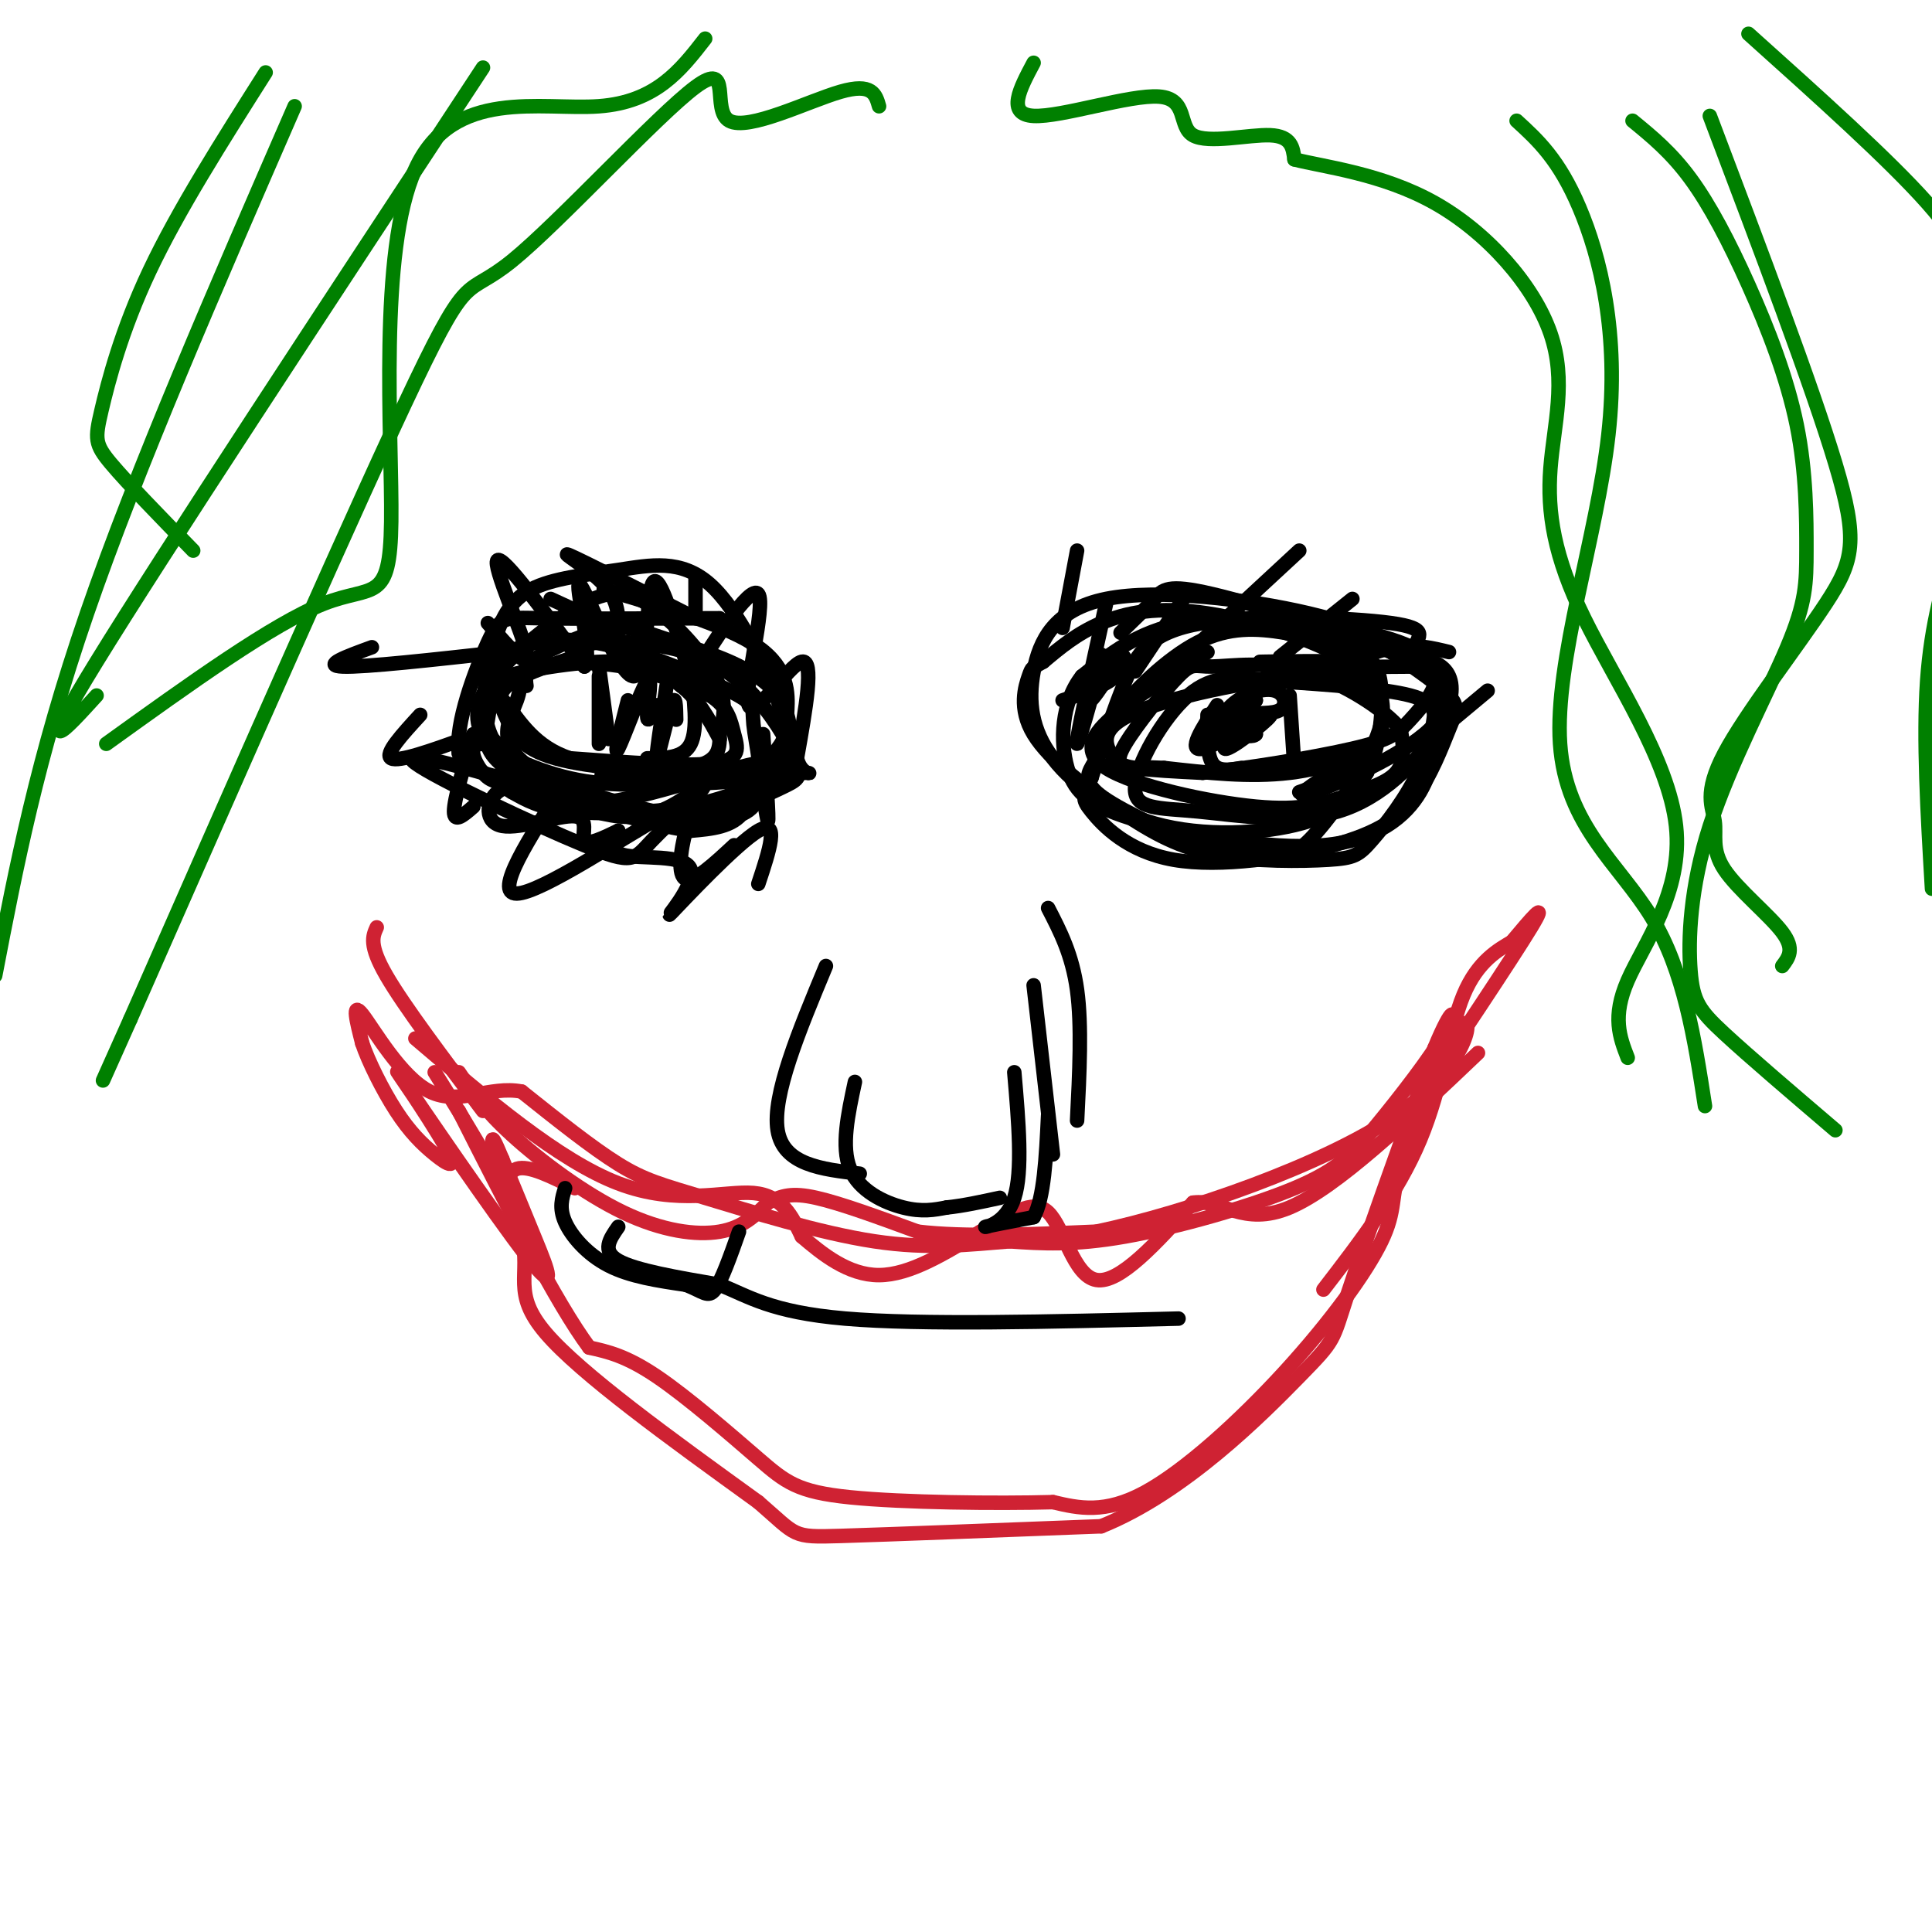 <svg viewBox='0 0 400 400' version='1.1' xmlns='http://www.w3.org/2000/svg' xmlns:xlink='http://www.w3.org/1999/xlink'><g fill='none' stroke='rgb(0,128,0)' stroke-width='3' stroke-linecap='round' stroke-linejoin='round'><path d='M182,22c-0.698,-2.455 -1.396,-4.910 -8,-3c-6.604,1.910 -19.115,8.186 -23,6c-3.885,-2.186 0.856,-12.833 -7,-7c-7.856,5.833 -28.307,28.147 -38,36c-9.693,7.853 -8.626,1.244 -20,25c-11.374,23.756 -35.187,77.878 -59,132'/><path d='M27,211c-9.833,22.000 -4.917,11.000 0,0'/><path d='M146,8c-5.107,6.568 -10.214,13.136 -22,14c-11.786,0.864 -30.252,-3.974 -38,13c-7.748,16.974 -4.778,55.762 -5,73c-0.222,17.238 -3.635,12.925 -14,17c-10.365,4.075 -27.683,16.537 -45,29'/><path d='M61,22c-16.333,37.500 -32.667,75.000 -43,105c-10.333,30.000 -14.667,52.500 -19,75'/><path d='M55,15c-9.054,14.268 -18.107,28.536 -24,41c-5.893,12.464 -8.625,23.125 -10,29c-1.375,5.875 -1.393,6.964 2,11c3.393,4.036 10.196,11.018 17,18'/><path d='M100,14c-33.333,50.667 -66.667,101.333 -80,123c-13.333,21.667 -6.667,14.333 0,7'/><path d='M214,13c-2.852,5.352 -5.703,10.705 0,11c5.703,0.295 19.962,-4.467 26,-4c6.038,0.467 3.856,6.164 7,8c3.144,1.836 11.612,-0.190 16,0c4.388,0.190 4.694,2.595 5,5'/><path d='M268,33c5.880,1.535 18.080,2.872 29,9c10.920,6.128 20.559,17.046 24,27c3.441,9.954 0.685,18.943 0,28c-0.685,9.057 0.703,18.180 7,31c6.297,12.820 17.503,29.336 19,43c1.497,13.664 -6.715,24.475 -10,32c-3.285,7.525 -1.642,11.762 0,16'/><path d='M314,25c4.378,4.000 8.756,8.000 13,18c4.244,10.000 8.354,26.000 6,47c-2.354,21.000 -11.172,47.000 -10,64c1.172,17.000 12.335,25.000 19,36c6.665,11.000 8.833,25.000 11,39'/><path d='M338,25c4.000,3.275 8.000,6.550 12,12c4.000,5.450 8.001,13.073 12,22c3.999,8.927 7.997,19.156 10,29c2.003,9.844 2.010,19.304 2,26c-0.010,6.696 -0.036,10.628 -4,20c-3.964,9.372 -11.867,24.182 -16,37c-4.133,12.818 -4.497,23.643 -4,30c0.497,6.357 1.856,8.245 7,13c5.144,4.755 14.072,12.378 23,20'/><path d='M354,24c10.592,27.989 21.184,55.977 26,72c4.816,16.023 3.857,20.080 -2,29c-5.857,8.920 -16.611,22.702 -21,31c-4.389,8.298 -2.414,11.111 -2,14c0.414,2.889 -0.735,5.855 2,10c2.735,4.145 9.353,9.470 12,13c2.647,3.530 1.324,5.265 0,7'/><path d='M362,7c14.583,13.083 29.167,26.167 37,35c7.833,8.833 8.917,13.417 10,18'/><path d='M405,112c-2.583,8.500 -5.167,17.000 -6,29c-0.833,12.000 0.083,27.500 1,43'/></g>
<g fill='none' stroke='rgb(0,0,0)' stroke-width='3' stroke-linecap='round' stroke-linejoin='round'><path d='M109,142c-0.222,-1.556 -0.444,-3.111 3,-4c3.444,-0.889 10.556,-1.111 17,0c6.444,1.111 12.222,3.556 18,6'/><path d='M147,144c3.798,2.369 4.292,5.292 5,8c0.708,2.708 1.631,5.202 -4,6c-5.631,0.798 -17.815,-0.101 -30,-1'/><path d='M118,157c-7.260,-2.346 -10.410,-7.711 -13,-11c-2.590,-3.289 -4.620,-4.501 0,-6c4.620,-1.499 15.892,-3.285 23,-3c7.108,0.285 10.054,2.643 13,5'/><path d='M141,142c3.500,2.667 5.750,6.833 8,11'/><path d='M232,159c-2.786,-3.679 -5.571,-7.357 2,-11c7.571,-3.643 25.500,-7.250 36,-8c10.500,-0.750 13.571,1.357 15,4c1.429,2.643 1.214,5.821 1,9'/><path d='M286,153c-2.911,3.000 -10.689,6.000 -19,7c-8.311,1.000 -17.156,0.000 -26,-1'/><path d='M241,159c-4.333,-0.167 -2.167,-0.083 0,0'/><path d='M250,148c-0.083,4.083 -0.167,8.167 1,10c1.167,1.833 3.583,1.417 6,1'/><path d='M267,144c0.000,0.000 1.000,15.000 1,15'/><path d='M124,138c0.000,0.000 2.000,15.000 2,15'/><path d='M143,139c0.750,6.000 1.500,12.000 0,15c-1.500,3.000 -5.250,3.000 -9,3'/><path d='M124,140c0.000,0.000 0.000,14.000 0,14'/><path d='M138,142c-1.156,7.622 -2.311,15.244 -2,15c0.311,-0.244 2.089,-8.356 3,-11c0.911,-2.644 0.956,0.178 1,3'/><path d='M252,146c-3.155,4.863 -6.310,9.726 -3,9c3.310,-0.726 13.083,-7.042 14,-7c0.917,0.042 -7.024,6.440 -9,7c-1.976,0.560 2.012,-4.720 6,-10'/><path d='M260,145c-0.931,0.337 -6.258,6.178 -8,7c-1.742,0.822 0.102,-3.377 3,-6c2.898,-2.623 6.849,-3.672 9,-3c2.151,0.672 2.502,3.066 1,4c-1.502,0.934 -4.858,0.410 -6,1c-1.142,0.590 -0.071,2.295 1,4'/><path d='M260,152c-0.500,0.667 -2.250,0.333 -4,0'/><path d='M130,145c-1.536,6.030 -3.071,12.060 -2,10c1.071,-2.060 4.750,-12.208 6,-14c1.250,-1.792 0.071,4.774 0,7c-0.071,2.226 0.964,0.113 2,-2'/><path d='M101,129c4.444,5.133 8.889,10.267 8,6c-0.889,-4.267 -7.111,-17.933 -6,-19c1.111,-1.067 9.556,10.467 18,22'/><path d='M121,138c1.933,-1.952 -2.234,-17.833 -1,-17c1.234,0.833 7.871,18.378 11,19c3.129,0.622 2.751,-15.679 4,-19c1.249,-3.321 4.124,6.340 7,16'/><path d='M142,137c0.667,4.328 -1.167,7.149 2,2c3.167,-5.149 11.333,-18.267 13,-16c1.667,2.267 -3.167,19.918 -2,23c1.167,3.082 8.333,-8.405 11,-9c2.667,-0.595 0.833,9.703 -1,20'/><path d='M165,157c0.911,3.733 3.689,3.067 2,3c-1.689,-0.067 -7.844,0.467 -14,1'/><path d='M158,152c0.625,8.952 1.250,17.905 1,18c-0.250,0.095 -1.375,-8.667 -2,-10c-0.625,-1.333 -0.750,4.762 -3,8c-2.250,3.238 -6.625,3.619 -11,4'/><path d='M143,172c-9.179,-1.298 -26.625,-6.542 -35,-11c-8.375,-4.458 -7.679,-8.131 -7,-12c0.679,-3.869 1.339,-7.935 2,-12'/><path d='M103,137c3.209,-3.315 10.230,-5.604 20,-4c9.770,1.604 22.289,7.100 28,10c5.711,2.900 4.615,3.204 5,7c0.385,3.796 2.253,11.085 1,15c-1.253,3.915 -5.626,4.458 -10,5'/><path d='M147,170c-9.745,-0.974 -29.107,-5.911 -37,-11c-7.893,-5.089 -4.317,-10.332 -3,-14c1.317,-3.668 0.376,-5.762 3,-8c2.624,-2.238 8.812,-4.619 15,-7'/><path d='M125,130c4.483,-0.783 8.191,0.759 15,3c6.809,2.241 16.720,5.181 21,11c4.280,5.819 2.931,14.519 -1,19c-3.931,4.481 -10.443,4.745 -18,5c-7.557,0.255 -16.159,0.501 -23,-2c-6.841,-2.501 -11.920,-7.751 -17,-13'/><path d='M102,153c-2.890,-5.639 -1.613,-13.236 0,-19c1.613,-5.764 3.564,-9.693 8,-12c4.436,-2.307 11.357,-2.991 18,-4c6.643,-1.009 13.007,-2.343 19,3c5.993,5.343 11.613,17.361 14,24c2.387,6.639 1.539,7.897 0,10c-1.539,2.103 -3.770,5.052 -6,8'/><path d='M155,163c-5.295,2.639 -15.534,5.237 -24,5c-8.466,-0.237 -15.159,-3.308 -20,-6c-4.841,-2.692 -7.832,-5.004 -10,-8c-2.168,-2.996 -3.515,-6.676 0,-12c3.515,-5.324 11.891,-12.293 18,-16c6.109,-3.707 9.953,-4.152 15,-1c5.047,3.152 11.299,9.901 14,15c2.701,5.099 1.850,8.550 1,12'/><path d='M149,152c0.057,3.458 -0.300,6.103 -7,7c-6.700,0.897 -19.744,0.044 -27,-2c-7.256,-2.044 -8.723,-5.281 -10,-8c-1.277,-2.719 -2.365,-4.920 0,-7c2.365,-2.080 8.182,-4.040 14,-6'/><path d='M119,136c2.415,-1.619 1.451,-2.666 5,-3c3.549,-0.334 11.610,0.044 18,2c6.390,1.956 11.110,5.489 15,10c3.890,4.511 6.951,9.998 8,13c1.049,3.002 0.088,3.517 -3,5c-3.088,1.483 -8.302,3.934 -14,5c-5.698,1.066 -11.880,0.749 -19,0c-7.120,-0.749 -15.177,-1.928 -21,-4c-5.823,-2.072 -9.411,-5.036 -13,-8'/><path d='M95,156c-0.869,-6.143 3.458,-17.500 6,-23c2.542,-5.500 3.298,-5.143 11,-5c7.702,0.143 22.351,0.071 37,0'/><path d='M250,135c-6.450,3.965 -12.901,7.930 -18,12c-5.099,4.070 -8.847,8.245 -3,12c5.847,3.755 21.289,7.089 31,8c9.711,0.911 13.691,-0.601 18,-2c4.309,-1.399 8.945,-2.685 11,-5c2.055,-2.315 1.527,-5.657 1,-9'/><path d='M290,151c-3.289,-4.072 -12.012,-9.754 -20,-12c-7.988,-2.246 -15.243,-1.058 -19,-1c-3.757,0.058 -4.017,-1.015 -7,2c-2.983,3.015 -8.688,10.120 -11,14c-2.312,3.880 -1.232,4.537 2,5c3.232,0.463 8.616,0.731 14,1'/><path d='M249,160c8.590,-0.761 23.065,-3.165 31,-5c7.935,-1.835 9.331,-3.102 12,-6c2.669,-2.898 6.612,-7.426 5,-11c-1.612,-3.574 -8.780,-6.193 -19,-8c-10.220,-1.807 -23.491,-2.802 -33,-1c-9.509,1.802 -15.254,6.401 -21,11'/><path d='M224,140c-4.304,5.454 -4.566,13.588 -3,19c1.566,5.412 4.958,8.103 15,11c10.042,2.897 26.735,6.000 38,5c11.265,-1.000 17.102,-6.103 20,-11c2.898,-4.897 2.857,-9.588 3,-13c0.143,-3.412 0.469,-5.546 -5,-7c-5.469,-1.454 -16.735,-2.227 -28,-3'/><path d='M264,141c-7.634,-0.872 -12.719,-1.551 -18,3c-5.281,4.551 -10.759,14.331 -11,19c-0.241,4.669 4.756,4.226 13,5c8.244,0.774 19.736,2.764 29,0c9.264,-2.764 16.302,-10.283 20,-16c3.698,-5.717 4.057,-9.634 3,-12c-1.057,-2.366 -3.528,-3.183 -6,-4'/><path d='M294,136c-3.832,-2.294 -10.411,-6.028 -23,-9c-12.589,-2.972 -31.188,-5.182 -42,-3c-10.812,2.182 -13.836,8.756 -15,15c-1.164,6.244 -0.467,12.158 4,18c4.467,5.842 12.703,11.611 23,14c10.297,2.389 22.656,1.397 30,-1c7.344,-2.397 9.672,-6.198 12,-10'/><path d='M283,160c2.655,-4.971 3.292,-12.397 3,-17c-0.292,-4.603 -1.514,-6.382 -5,-8c-3.486,-1.618 -9.237,-3.075 -15,-4c-5.763,-0.925 -11.539,-1.320 -18,2c-6.461,3.320 -13.608,10.354 -17,15c-3.392,4.646 -3.029,6.905 -4,9c-0.971,2.095 -3.278,4.027 0,7c3.278,2.973 12.139,6.986 21,11'/><path d='M248,175c6.068,2.089 10.737,1.811 14,2c3.263,0.189 5.118,0.844 9,-3c3.882,-3.844 9.789,-12.188 13,-19c3.211,-6.813 3.727,-12.094 -3,-17c-6.727,-4.906 -20.696,-9.436 -31,-11c-10.304,-1.564 -16.944,-0.161 -22,2c-5.056,2.161 -8.528,5.081 -12,8'/><path d='M216,137c-2.366,1.411 -2.282,0.940 -3,3c-0.718,2.060 -2.239,6.653 1,12c3.239,5.347 11.238,11.448 18,16c6.762,4.552 12.288,7.556 20,9c7.712,1.444 17.611,1.329 23,1c5.389,-0.329 6.269,-0.872 9,-4c2.731,-3.128 7.312,-8.842 10,-15c2.688,-6.158 3.482,-12.759 3,-17c-0.482,-4.241 -2.241,-6.120 -4,-8'/><path d='M293,134c0.380,-2.242 3.329,-3.848 -5,-5c-8.329,-1.152 -27.935,-1.848 -39,0c-11.065,1.848 -13.590,6.242 -16,12c-2.410,5.758 -4.705,12.879 -7,20'/><path d='M226,161c-1.645,4.053 -2.256,4.184 0,7c2.256,2.816 7.380,8.316 17,10c9.620,1.684 23.735,-0.446 33,-3c9.265,-2.554 13.679,-5.530 17,-10c3.321,-4.470 5.548,-10.434 7,-14c1.452,-3.566 2.129,-4.733 0,-7c-2.129,-2.267 -7.065,-5.633 -12,-9'/><path d='M288,135c-9.595,-4.083 -27.583,-9.792 -37,-12c-9.417,-2.208 -10.262,-0.917 -12,1c-1.738,1.917 -4.369,4.458 -7,7'/><path d='M268,137c-4.720,0.030 -9.440,0.060 -6,0c3.440,-0.060 15.042,-0.208 14,0c-1.042,0.208 -14.726,0.774 -14,1c0.726,0.226 15.863,0.113 31,0'/><path d='M293,138c6.929,2.131 8.750,7.458 3,13c-5.750,5.542 -19.071,11.298 -24,13c-4.929,1.702 -1.464,-0.649 2,-3'/><path d='M274,161c3.467,-1.400 11.133,-3.400 11,-3c-0.133,0.400 -8.067,3.200 -16,6'/><path d='M229,125c-3.232,14.613 -6.464,29.226 -6,29c0.464,-0.226 4.625,-15.292 5,-18c0.375,-2.708 -3.036,6.940 -3,9c0.036,2.060 3.518,-3.470 7,-9'/><path d='M232,136c1.356,-0.733 1.244,1.933 -1,4c-2.244,2.067 -6.622,3.533 -11,5'/><path d='M125,122c12.836,3.758 25.671,7.515 32,12c6.329,4.485 6.150,9.697 6,13c-0.150,3.303 -0.271,4.697 -1,7c-0.729,2.303 -2.065,5.515 -7,7c-4.935,1.485 -13.467,1.242 -22,1'/><path d='M133,162c-6.265,-0.317 -10.927,-1.611 -7,-2c3.927,-0.389 16.442,0.126 17,1c0.558,0.874 -10.841,2.107 -20,1c-9.159,-1.107 -16.080,-4.553 -23,-8'/><path d='M100,154c-3.737,0.030 -1.579,4.106 0,6c1.579,1.894 2.579,1.607 6,3c3.421,1.393 9.261,4.467 20,3c10.739,-1.467 26.375,-7.476 31,-8c4.625,-0.524 -1.760,4.437 -6,7c-4.240,2.563 -6.334,2.729 -12,3c-5.666,0.271 -14.905,0.649 -21,0c-6.095,-0.649 -9.048,-2.324 -12,-4'/><path d='M106,164c-3.238,-1.857 -5.333,-4.500 -1,-3c4.333,1.500 15.095,7.143 23,8c7.905,0.857 12.952,-3.071 18,-7'/><path d='M146,162c0.517,1.290 -7.191,8.016 -11,12c-3.809,3.984 -3.718,5.226 -14,1c-10.282,-4.226 -30.938,-13.922 -35,-17c-4.062,-3.078 8.469,0.461 21,4'/><path d='M107,162c2.523,0.591 -1.669,0.070 -4,2c-2.331,1.930 -2.800,6.311 1,7c3.800,0.689 11.869,-2.315 15,-2c3.131,0.315 1.323,3.947 2,5c0.677,1.053 3.838,-0.474 7,-2'/><path d='M128,172c0.318,0.869 -2.387,4.042 1,5c3.387,0.958 12.867,-0.300 14,3c1.133,3.300 -6.079,11.158 -4,9c2.079,-2.158 13.451,-14.331 18,-17c4.549,-2.669 2.274,4.165 0,11'/><path d='M152,175c-4.123,3.836 -8.246,7.671 -10,7c-1.754,-0.671 -1.140,-5.850 0,-10c1.140,-4.150 2.807,-7.271 -5,-3c-7.807,4.271 -25.088,15.935 -30,16c-4.912,0.065 2.544,-11.467 10,-23'/><path d='M98,167c-2.000,1.750 -4.000,3.500 -4,1c0.000,-2.500 2.000,-9.250 4,-16'/><path d='M96,153c-6.750,2.417 -13.500,4.833 -15,4c-1.500,-0.833 2.250,-4.917 6,-9'/><path d='M104,135c-14.250,1.583 -28.500,3.167 -33,3c-4.500,-0.167 0.750,-2.083 6,-4'/><path d='M127,130c0.000,0.000 -13.000,-6.000 -13,-6'/><path d='M128,131c0.089,-3.267 0.178,-6.533 -3,-10c-3.178,-3.467 -9.622,-7.133 -7,-6c2.622,1.133 14.311,7.067 26,13'/><path d='M144,128c0.000,0.000 0.000,-9.000 0,-9'/><path d='M220,130c0.000,0.000 3.000,-16.000 3,-16'/><path d='M235,139c0.000,0.000 10.000,-15.000 10,-15'/><path d='M242,139c0.000,0.000 27.000,-25.000 27,-25'/><path d='M265,136c0.000,0.000 15.000,-12.000 15,-12'/><path d='M275,139c4.917,-2.167 9.833,-4.333 14,-5c4.167,-0.667 7.583,0.167 11,1'/><path d='M296,153c0.000,0.000 12.000,-10.000 12,-10'/></g>
<g fill='none' stroke='rgb(207,34,51)' stroke-width='3' stroke-linecap='round' stroke-linejoin='round'><path d='M95,222c2.583,3.839 5.167,7.679 11,13c5.833,5.321 14.917,12.125 23,16c8.083,3.875 15.167,4.821 20,4c4.833,-0.821 7.417,-3.411 10,-6'/><path d='M159,249c2.844,-1.467 4.956,-2.133 10,-1c5.044,1.133 13.022,4.067 21,7'/><path d='M190,255c9.667,1.167 23.333,0.583 37,0'/><path d='M227,255c18.762,-3.952 47.167,-13.833 62,-24c14.833,-10.167 16.095,-20.619 14,-19c-2.095,1.619 -7.548,15.310 -13,29'/><path d='M290,241c-2.107,6.866 -0.874,9.531 -4,16c-3.126,6.469 -10.611,16.742 -20,27c-9.389,10.258 -20.683,20.502 -29,25c-8.317,4.498 -13.659,3.249 -19,2'/><path d='M218,311c-11.590,0.316 -31.065,0.105 -42,-1c-10.935,-1.105 -13.329,-3.105 -19,-8c-5.671,-4.895 -14.620,-12.684 -21,-17c-6.380,-4.316 -10.190,-5.158 -14,-6'/><path d='M122,279c-6.833,-9.167 -16.917,-29.083 -27,-49'/><path d='M90,222c8.022,12.911 16.044,25.822 18,34c1.956,8.178 -2.156,11.622 5,20c7.156,8.378 25.578,21.689 44,35'/><path d='M157,311c8.222,7.089 6.778,7.311 17,7c10.222,-0.311 32.111,-1.156 54,-2'/><path d='M228,316c17.250,-6.917 33.375,-23.208 41,-31c7.625,-7.792 6.750,-7.083 10,-17c3.250,-9.917 10.625,-30.458 18,-51'/><path d='M297,217c3.940,-9.553 4.791,-7.935 2,-3c-2.791,4.935 -9.222,13.189 -14,19c-4.778,5.811 -7.902,9.180 -17,13c-9.098,3.820 -24.171,8.091 -35,10c-10.829,1.909 -17.415,1.454 -24,1'/><path d='M209,257c-8.156,0.636 -16.547,1.727 -28,0c-11.453,-1.727 -25.968,-6.273 -35,-9c-9.032,-2.727 -12.581,-3.636 -18,-7c-5.419,-3.364 -12.710,-9.182 -20,-15'/><path d='M108,226c-6.560,-1.298 -12.958,2.958 -19,0c-6.042,-2.958 -11.726,-13.131 -14,-16c-2.274,-2.869 -1.137,1.565 0,6'/><path d='M75,216c1.201,3.624 4.203,9.686 7,14c2.797,4.314 5.387,6.882 8,9c2.613,2.118 5.247,3.786 2,-2c-3.247,-5.786 -12.375,-19.025 -9,-14c3.375,5.025 19.255,28.314 26,37c6.745,8.686 4.356,2.767 2,-3c-2.356,-5.767 -4.678,-11.384 -7,-17'/><path d='M104,240c-1.648,-3.931 -2.266,-5.260 -2,-3c0.266,2.260 1.418,8.108 2,9c0.582,0.892 0.595,-3.174 3,-4c2.405,-0.826 7.203,1.587 12,4'/><path d='M290,233c11.583,-17.333 23.167,-34.667 27,-41c3.833,-6.333 -0.083,-1.667 -4,3'/><path d='M313,195c-2.583,1.536 -7.042,3.875 -10,11c-2.958,7.125 -4.417,19.036 -9,30c-4.583,10.964 -12.292,20.982 -20,31'/><path d='M100,230c-8.167,-10.833 -16.333,-21.667 -20,-28c-3.667,-6.333 -2.833,-8.167 -2,-10'/><path d='M86,215c14.844,12.644 29.689,25.289 42,30c12.311,4.711 22.089,1.489 28,2c5.911,0.511 7.956,4.756 10,9'/><path d='M166,256c4.178,3.578 9.622,8.022 16,8c6.378,-0.022 13.689,-4.511 21,-9'/><path d='M203,255c6.060,-3.321 10.708,-7.125 14,-4c3.292,3.125 5.226,13.179 10,14c4.774,0.821 12.387,-7.589 20,-16'/><path d='M247,249c5.822,-0.844 10.378,5.044 20,1c9.622,-4.044 24.311,-18.022 39,-32'/></g>
<g fill='none' stroke='rgb(0,0,0)' stroke-width='3' stroke-linecap='round' stroke-linejoin='round'><path d='M171,200c-5.583,13.417 -11.167,26.833 -10,34c1.167,7.167 9.083,8.083 17,9'/><path d='M177,224c-1.444,6.711 -2.889,13.422 -1,18c1.889,4.578 7.111,7.022 11,8c3.889,0.978 6.444,0.489 9,0'/><path d='M196,250c3.333,-0.333 7.167,-1.167 11,-2'/><path d='M214,204c0.000,0.000 4.000,35.000 4,35'/><path d='M210,222c0.889,10.267 1.778,20.533 0,26c-1.778,5.467 -6.222,6.133 -6,6c0.222,-0.133 5.111,-1.067 10,-2'/><path d='M214,252c2.167,-3.833 2.583,-12.417 3,-21'/><path d='M217,188c2.500,4.833 5.000,9.667 6,17c1.000,7.333 0.500,17.167 0,27'/><path d='M117,246c-0.644,2.044 -1.289,4.089 0,7c1.289,2.911 4.511,6.689 9,9c4.489,2.311 10.244,3.156 16,4'/><path d='M142,266c3.600,1.378 4.600,2.822 6,1c1.400,-1.822 3.200,-6.911 5,-12'/><path d='M128,254c-1.750,2.500 -3.500,5.000 0,7c3.500,2.000 12.250,3.500 21,5'/><path d='M149,266c5.978,2.333 10.422,5.667 26,7c15.578,1.333 42.289,0.667 69,0'/></g>
</svg>